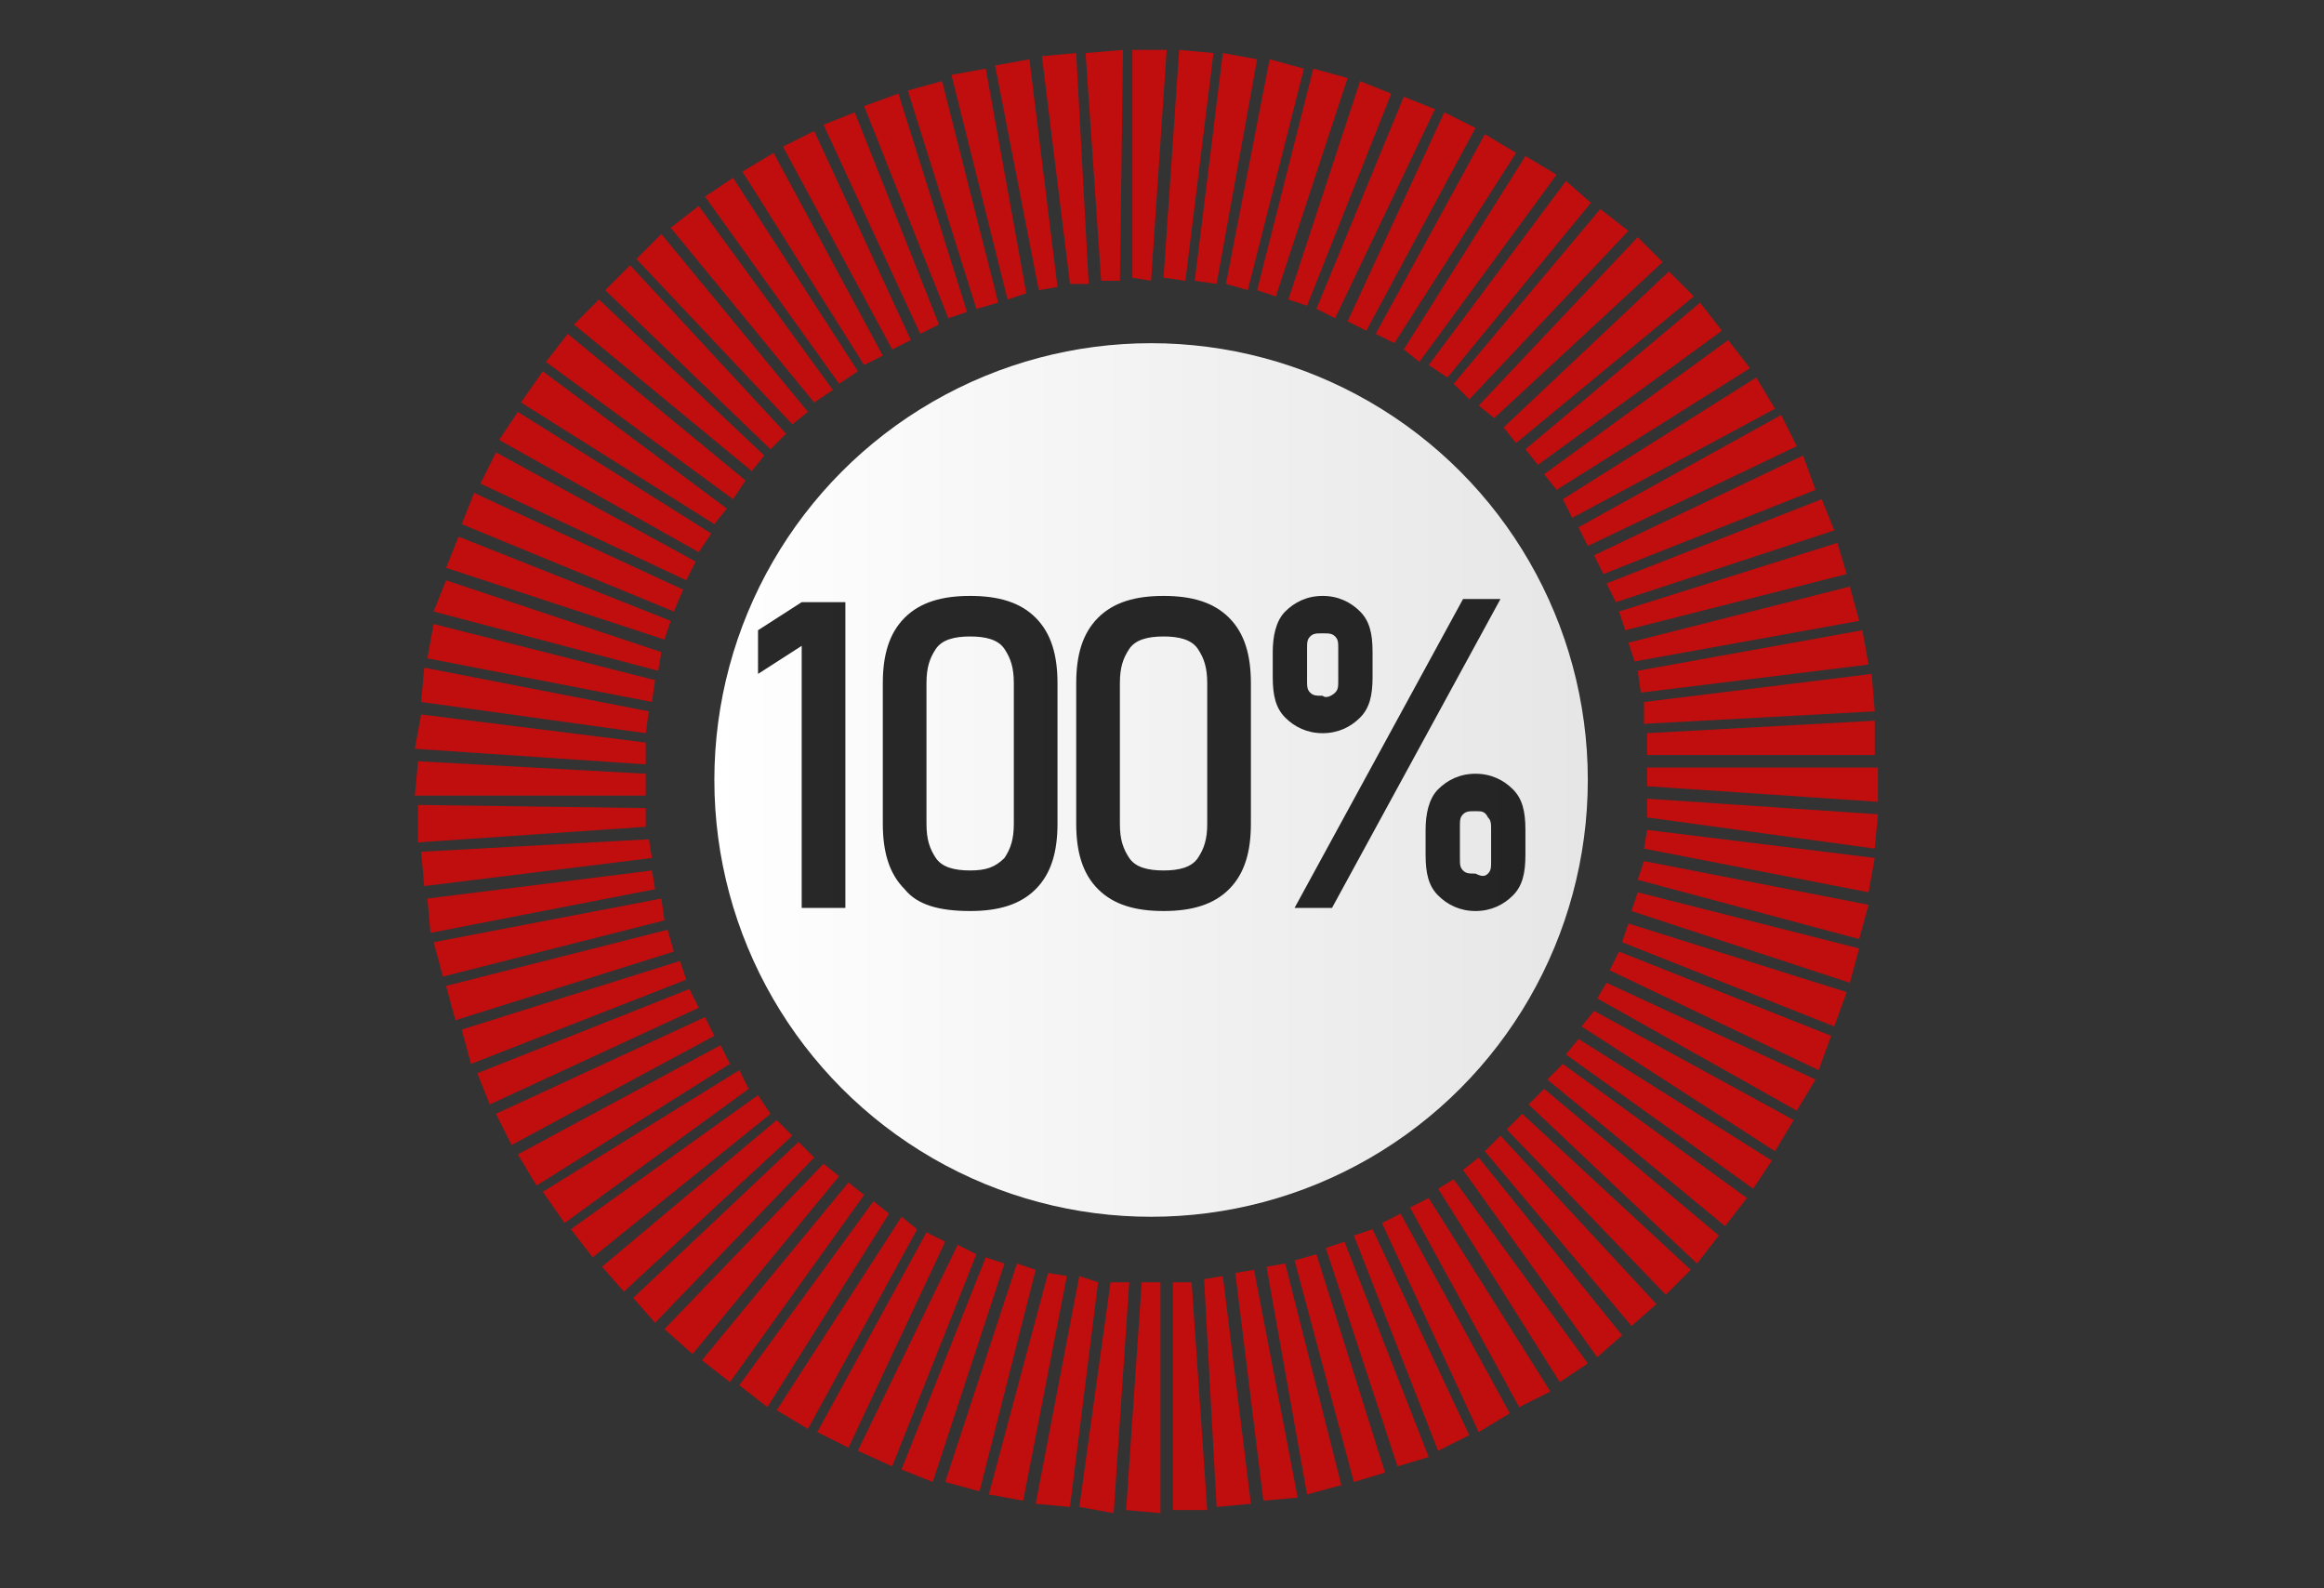 <?xml version="1.0" encoding="utf-8"?>
<!-- Generator: Adobe Illustrator 27.10.0, SVG Export Plug-In . SVG Version: 6.00 Build 0)  -->
<svg version="1.1" id="Layer_1" xmlns="http://www.w3.org/2000/svg" xmlns:xlink="http://www.w3.org/1999/xlink" x="0px" y="0px"
	 viewBox="0 0 74.5 50.9" style="enable-background:new 0 0 74.5 50.9;" xml:space="preserve">
<rect x="0" y="0" width="74.5" height="50.9" fill="#333333" stroke="none"/>
<style type="text/css">
	.st0{fill:url(#SVGID_1_);}
	.st1{opacity:0.84;}
	.st2{fill:#C00D0D;}
</style>
<g>
	<g>
		<g>
			<linearGradient id="SVGID_1_" gradientUnits="userSpaceOnUse" x1="22.804" y1="25.018" x2="50.897" y2="25.018">
				<stop  offset="0" style="stop-color:#FFFFFF"/>
				<stop  offset="0.997" style="stop-color:#E6E6E6"/>
			</linearGradient>
			<circle class="st0" cx="36.9" cy="25" r="14"/>
		</g>
	</g>
	<g class="st1">
		<path d="M27.1,29.1h-1.4v-8.4l-1.4,0.9v-1.4l1.4-0.9h1.4V29.1z"/>
		<path d="M29,28.5c-0.5-0.5-0.7-1.2-0.7-2.1v-4.5c0-0.9,0.2-1.6,0.7-2.1c0.5-0.5,1.2-0.7,2.1-0.7c0.9,0,1.6,0.2,2.1,0.7
			c0.5,0.5,0.7,1.2,0.7,2.1v4.5c0,0.9-0.2,1.6-0.7,2.1c-0.5,0.5-1.2,0.7-2.1,0.7C30.1,29.2,29.4,29,29,28.5z M32.2,27.5
			c0.2-0.3,0.3-0.6,0.3-1.1v-4.5c0-0.5-0.1-0.8-0.3-1.1c-0.2-0.3-0.6-0.4-1.1-0.4c-0.5,0-0.9,0.1-1.1,0.4c-0.2,0.3-0.3,0.6-0.3,1.1
			v4.5c0,0.5,0.1,0.8,0.3,1.1c0.2,0.3,0.6,0.4,1.1,0.4C31.6,27.9,31.9,27.8,32.2,27.5z"/>
		<path d="M35.2,28.5c-0.5-0.5-0.7-1.2-0.7-2.1v-4.5c0-0.9,0.2-1.6,0.7-2.1c0.5-0.5,1.2-0.7,2.1-0.7c0.9,0,1.6,0.2,2.1,0.7
			c0.5,0.5,0.7,1.2,0.7,2.1v4.5c0,0.9-0.2,1.6-0.7,2.1c-0.5,0.5-1.2,0.7-2.1,0.7C36.4,29.2,35.7,29,35.2,28.5z M38.4,27.5
			c0.2-0.3,0.3-0.6,0.3-1.1v-4.5c0-0.5-0.1-0.8-0.3-1.1c-0.2-0.3-0.6-0.4-1.1-0.4c-0.5,0-0.9,0.1-1.1,0.4c-0.2,0.3-0.3,0.6-0.3,1.1
			v4.5c0,0.5,0.1,0.8,0.3,1.1c0.2,0.3,0.6,0.4,1.1,0.4C37.8,27.9,38.2,27.8,38.4,27.5z"/>
		<path d="M41.2,23c-0.3-0.3-0.4-0.7-0.4-1.3v-0.8c0-0.5,0.1-1,0.4-1.3c0.3-0.3,0.7-0.5,1.2-0.5c0.5,0,0.9,0.2,1.2,0.5
			c0.3,0.3,0.4,0.7,0.4,1.3v0.8c0,0.6-0.1,1-0.4,1.3c-0.3,0.3-0.7,0.5-1.2,0.5C41.9,23.5,41.5,23.3,41.2,23z M46.9,19.2h1.2
			l-5.4,9.9h-1.2L46.9,19.2z M42.8,22.2c0.1-0.1,0.1-0.2,0.1-0.4v-1c0-0.2,0-0.3-0.1-0.4c-0.1-0.1-0.2-0.1-0.4-0.1
			c-0.2,0-0.3,0-0.4,0.1c-0.1,0.1-0.1,0.2-0.1,0.4v1c0,0.2,0,0.3,0.1,0.4c0.1,0.1,0.2,0.1,0.4,0.1C42.5,22.4,42.7,22.3,42.8,22.2z
			 M46.1,28.7c-0.3-0.3-0.4-0.7-0.4-1.3v-0.8c0-0.5,0.1-1,0.4-1.3c0.3-0.3,0.7-0.5,1.2-0.5c0.5,0,0.9,0.2,1.2,0.5
			c0.3,0.3,0.4,0.7,0.4,1.3v0.8c0,0.6-0.1,1-0.4,1.3c-0.3,0.3-0.7,0.5-1.2,0.5C46.8,29.2,46.4,29,46.1,28.7z M47.7,28
			c0.1-0.1,0.1-0.2,0.1-0.4v-1c0-0.2,0-0.3-0.1-0.4C47.6,26,47.5,26,47.3,26c-0.2,0-0.3,0-0.4,0.1c-0.1,0.1-0.1,0.2-0.1,0.4v1
			c0,0.2,0,0.3,0.1,0.4c0.1,0.1,0.2,0.1,0.4,0.1C47.5,28.1,47.6,28.1,47.7,28z"/>
	</g>
	<g>
		<polygon class="st2" points="37.8,1.6 37.3,8.9 38,9 38.9,1.7 		"/>
	</g>
	<g>
		<polygon class="st2" points="39.2,1.7 38.3,9 39,9.1 40.3,1.9 		"/>
	</g>
	<g>
		<polygon class="st2" points="40.7,1.9 39.3,9.1 40,9.3 41.8,2.2 		"/>
	</g>
	<g>
		<polygon class="st2" points="42.1,2.2 40.3,9.3 40.9,9.5 43.2,2.5 		"/>
	</g>
	<g>
		<polygon class="st2" points="43.6,2.6 41.3,9.6 41.9,9.8 44.6,3 		"/>
	</g>
	<g>
		<polygon class="st2" points="45,3.1 42.2,9.9 42.8,10.2 46,3.5 		"/>
	</g>
	<g>
		<polygon class="st2" points="46.3,3.6 43.2,10.3 43.8,10.6 47.3,4.1 		"/>
	</g>
	<g>
		<polygon class="st2" points="47.6,4.3 44.1,10.7 44.7,11 48.6,4.9 		"/>
	</g>
	<g>
		<polygon class="st2" points="48.9,5 45,11.2 45.5,11.6 49.9,5.6 		"/>
	</g>
	<g>
		<polygon class="st2" points="50.2,5.8 45.8,11.7 46.4,12.1 51,6.5 		"/>
	</g>
	<g>
		<polygon class="st2" points="51.3,6.7 46.6,12.3 47.1,12.8 52.2,7.4 		"/>
	</g>
	<g>
		<polygon class="st2" points="52.5,7.6 47.4,13 47.9,13.4 53.3,8.4 		"/>
	</g>
	<g>
		<polygon class="st2" points="53.5,8.7 48.2,13.7 48.6,14.2 54.3,9.5 		"/>
	</g>
	<g>
		<polygon class="st2" points="54.5,9.7 48.9,14.4 49.3,14.9 55.2,10.6 		"/>
	</g>
	<g>
		<polygon class="st2" points="55.4,10.9 49.5,15.2 49.9,15.7 56.1,11.8 		"/>
	</g>
	<g>
		<polygon class="st2" points="56.3,12.1 50.1,16 50.4,16.6 56.9,13.1 		"/>
	</g>
	<g>
		<polygon class="st2" points="57.1,13.3 50.6,16.9 50.9,17.5 57.6,14.3 		"/>
	</g>
	<g>
		<polygon class="st2" points="57.8,14.6 51.1,17.8 51.4,18.4 58.2,15.7 		"/>
	</g>
	<g>
		<polygon class="st2" points="58.4,16 51.5,18.7 51.8,19.3 58.8,17 		"/>
	</g>
	<g>
		<polygon class="st2" points="58.9,17.4 51.9,19.6 52.1,20.2 59.2,18.4 		"/>
	</g>
	<g>
		<polygon class="st2" points="59.3,18.8 52.2,20.6 52.4,21.2 59.6,19.9 		"/>
	</g>
	<g>
		<polygon class="st2" points="59.7,20.2 52.5,21.5 52.6,22.2 59.9,21.3 		"/>
	</g>
	<g>
		<polygon class="st2" points="60,21.6 52.7,22.5 52.7,23.2 60.1,22.8 		"/>
	</g>
	<g>
		<polygon class="st2" points="60.1,23.1 52.8,23.5 52.8,24.2 60.1,24.2 		"/>
	</g>
	<g>
		<polygon class="st2" points="60.2,24.6 52.8,24.6 52.8,25.2 60.2,25.7 		"/>
	</g>
	<g>
		<polygon class="st2" points="60.2,26.1 52.8,25.6 52.8,26.2 60.1,27.2 		"/>
	</g>
	<g>
		<polygon class="st2" points="60.1,27.5 52.8,26.6 52.7,27.2 59.9,28.6 		"/>
	</g>
	<g>
		<polygon class="st2" points="59.9,29 52.7,27.6 52.5,28.2 59.6,30.1 		"/>
	</g>
	<g>
		<polygon class="st2" points="59.6,30.4 52.5,28.6 52.3,29.2 59.3,31.5 		"/>
	</g>
	<g>
		<polygon class="st2" points="59.2,31.8 52.2,29.6 52,30.2 58.8,32.9 		"/>
	</g>
	<g>
		<polygon class="st2" points="58.7,33.2 51.9,30.5 51.6,31.1 58.3,34.3 		"/>
	</g>
	<g>
		<polygon class="st2" points="58.2,34.6 51.5,31.5 51.2,32 57.6,35.6 		"/>
	</g>
	<g>
		<polygon class="st2" points="57.5,35.9 51.1,32.4 50.7,32.9 56.9,36.9 		"/>
	</g>
	<g>
		<polygon class="st2" points="56.8,37.2 50.6,33.3 50.2,33.8 56.2,38.1 		"/>
	</g>
	<g>
		<polygon class="st2" points="56,38.4 50.1,34.1 49.6,34.6 55.3,39.3 		"/>
	</g>
	<g>
		<polygon class="st2" points="55.1,39.6 49.5,34.9 49,35.4 54.4,40.5 		"/>
	</g>
	<g>
		<polygon class="st2" points="54.2,40.7 48.8,35.7 48.3,36.2 53.4,41.5 		"/>
	</g>
	<g>
		<polygon class="st2" points="53.1,41.8 48.1,36.4 47.6,36.9 52.3,42.5 		"/>
	</g>
	<g>
		<polygon class="st2" points="52,42.8 47.4,37.1 46.9,37.5 51.2,43.5 		"/>
	</g>
	<g>
		<polygon class="st2" points="50.9,43.7 46.6,37.8 46.1,38.1 50,44.3 		"/>
	</g>
	<g>
		<polygon class="st2" points="49.7,44.6 45.8,38.4 45.2,38.7 48.7,45.1 		"/>
	</g>
	<g>
		<polygon class="st2" points="48.4,45.3 44.9,38.9 44.3,39.2 47.4,45.9 		"/>
	</g>
	<g>
		<polygon class="st2" points="47.1,46 44,39.4 43.4,39.6 46.1,46.5 		"/>
	</g>
	<g>
		<polygon class="st2" points="45.8,46.7 43.1,39.8 42.5,40 44.8,47 		"/>
	</g>
	<g>
		<polygon class="st2" points="44.4,47.2 42.2,40.2 41.5,40.4 43.4,47.5 		"/>
	</g>
	<g>
		<polygon class="st2" points="43,47.6 41.2,40.5 40.6,40.6 41.9,47.9 		"/>
	</g>
	<g>
		<polygon class="st2" points="41.6,48 40.2,40.7 39.6,40.8 40.5,48.1 		"/>
	</g>
	<g>
		<polygon class="st2" points="40.1,48.2 39.2,40.9 38.6,41 39,48.3 		"/>
	</g>
	<g>
		<polygon class="st2" points="38.7,48.4 38.2,41.1 37.6,41.1 37.6,48.4 		"/>
	</g>
	<g>
		<polygon class="st2" points="37.2,48.5 37.2,41.1 36.6,41.1 36.1,48.4 		"/>
	</g>
	<g>
		<polygon class="st2" points="35.7,48.5 36.2,41.1 35.6,41.1 34.6,48.3 		"/>
	</g>
	<g>
		<polygon class="st2" points="34.3,48.3 35.2,41.1 34.6,40.9 33.2,48.2 		"/>
	</g>
	<g>
		<polygon class="st2" points="32.8,48.1 34.2,40.9 33.6,40.8 31.7,47.9 		"/>
	</g>
	<g>
		<polygon class="st2" points="31.4,47.8 33.2,40.7 32.6,40.5 30.3,47.5 		"/>
	</g>
	<g>
		<polygon class="st2" points="29.9,47.5 32.2,40.5 31.6,40.3 28.9,47.1 		"/>
	</g>
	<g>
		<polygon class="st2" points="28.6,47 31.3,40.2 30.7,39.9 27.5,46.5 		"/>
	</g>
	<g>
		<polygon class="st2" points="27.2,46.4 30.3,39.8 29.7,39.5 26.2,45.9 		"/>
	</g>
	<g>
		<polygon class="st2" points="25.9,45.8 29.4,39.4 28.9,39 24.9,45.2 		"/>
	</g>
	<g>
		<polygon class="st2" points="24.6,45.1 28.5,38.9 28,38.5 23.7,44.4 		"/>
	</g>
	<g>
		<polygon class="st2" points="23.4,44.3 27.7,38.3 27.2,37.9 22.5,43.6 		"/>
	</g>
	<g>
		<polygon class="st2" points="22.2,43.4 26.9,37.7 26.4,37.3 21.3,42.6 		"/>
	</g>
	<g>
		<polygon class="st2" points="21,42.4 26.1,37.1 25.6,36.6 20.3,41.6 		"/>
	</g>
	<g>
		<polygon class="st2" points="20,41.4 25.4,36.4 24.9,35.9 19.3,40.6 		"/>
	</g>
	<g>
		<polygon class="st2" points="19,40.3 24.7,35.7 24.3,35.1 18.3,39.4 		"/>
	</g>
	<g>
		<polygon class="st2" points="18.1,39.2 24,34.9 23.7,34.3 17.4,38.2 		"/>
	</g>
	<g>
		<polygon class="st2" points="17.2,38 23.4,34.1 23.1,33.5 16.6,37 		"/>
	</g>
	<g>
		<polygon class="st2" points="16.4,36.7 22.9,33.2 22.6,32.6 15.9,35.7 		"/>
	</g>
	<g>
		<polygon class="st2" points="15.7,35.4 22.4,32.3 22.1,31.7 15.3,34.4 		"/>
	</g>
	<g>
		<polygon class="st2" points="15.1,34.1 22,31.4 21.8,30.8 14.8,33 		"/>
	</g>
	<g>
		<polygon class="st2" points="14.6,32.7 21.6,30.5 21.4,29.8 14.3,31.6 		"/>
	</g>
	<g>
		<polygon class="st2" points="14.2,31.3 21.3,29.5 21.2,28.8 13.9,30.2 		"/>
	</g>
	<g>
		<polygon class="st2" points="13.8,29.9 21,28.5 20.9,27.9 13.7,28.8 		"/>
	</g>
	<g>
		<polygon class="st2" points="13.6,28.4 20.9,27.5 20.8,26.9 13.5,27.3 		"/>
	</g>
	<g>
		<polygon class="st2" points="13.4,27 20.7,26.5 20.7,25.9 13.4,25.8 		"/>
	</g>
	<g>
		<polygon class="st2" points="13.3,25.5 20.7,25.5 20.7,24.8 13.4,24.4 		"/>
	</g>
	<g>
		<polygon class="st2" points="13.3,24 20.7,24.5 20.7,23.8 13.5,22.9 		"/>
	</g>
	<g>
		<polygon class="st2" points="13.5,22.5 20.7,23.5 20.8,22.8 13.6,21.4 		"/>
	</g>
	<g>
		<polygon class="st2" points="13.7,21.1 20.9,22.5 21,21.8 13.9,20 		"/>
	</g>
	<g>
		<polygon class="st2" points="13.9,19.6 21.1,21.5 21.2,20.9 14.3,18.6 		"/>
	</g>
	<g>
		<polygon class="st2" points="14.3,18.2 21.3,20.5 21.5,19.9 14.7,17.2 		"/>
	</g>
	<g>
		<polygon class="st2" points="14.8,16.8 21.6,19.6 21.9,18.9 15.2,15.8 		"/>
	</g>
	<g>
		<polygon class="st2" points="15.4,15.5 22,18.6 22.3,18 15.9,14.5 		"/>
	</g>
	<g>
		<polygon class="st2" points="16,14.1 22.4,17.7 22.8,17.1 16.6,13.2 		"/>
	</g>
	<g>
		<polygon class="st2" points="16.7,12.9 22.9,16.8 23.3,16.3 17.4,11.9 		"/>
	</g>
	<g>
		<polygon class="st2" points="17.5,11.6 23.5,16 23.9,15.4 18.2,10.7 		"/>
	</g>
	<g>
		<polygon class="st2" points="18.4,10.4 24.1,15.1 24.5,14.6 19.2,9.6 		"/>
	</g>
	<g>
		<polygon class="st2" points="19.4,9.3 24.7,14.4 25.2,13.9 20.2,8.5 		"/>
	</g>
	<g>
		<polygon class="st2" points="20.4,8.3 25.4,13.6 25.9,13.2 21.2,7.5 		"/>
	</g>
	<g>
		<polygon class="st2" points="21.5,7.3 26.1,12.9 26.7,12.5 22.4,6.6 		"/>
	</g>
	<g>
		<polygon class="st2" points="22.6,6.3 26.9,12.3 27.5,11.9 23.5,5.7 		"/>
	</g>
	<g>
		<polygon class="st2" points="23.8,5.5 27.7,11.7 28.3,11.4 24.8,4.9 		"/>
	</g>
	<g>
		<polygon class="st2" points="25.1,4.7 28.6,11.2 29.2,10.9 26.1,4.2 		"/>
	</g>
	<g>
		<polygon class="st2" points="26.4,4 29.5,10.7 30.1,10.4 27.4,3.6 		"/>
	</g>
	<g>
		<polygon class="st2" points="27.7,3.4 30.4,10.2 31,10 28.8,3 		"/>
	</g>
	<g>
		<polygon class="st2" points="29.1,2.9 31.3,9.9 32,9.7 30.2,2.6 		"/>
	</g>
	<g>
		<polygon class="st2" points="30.5,2.4 32.3,9.6 32.9,9.4 31.6,2.2 		"/>
	</g>
	<g>
		<polygon class="st2" points="31.9,2.1 33.3,9.3 33.9,9.2 33,1.9 		"/>
	</g>
	<g>
		<polygon class="st2" points="33.4,1.8 34.3,9.1 34.9,9.1 34.5,1.7 		"/>
	</g>
	<g>
		<polygon class="st2" points="34.8,1.7 35.3,9 35.9,9 36,1.6 		"/>
	</g>
	<g>
		<polygon class="st2" points="36.3,1.6 36.3,8.9 36.9,9 37.4,1.6 		"/>
	</g>
</g>
</svg>

